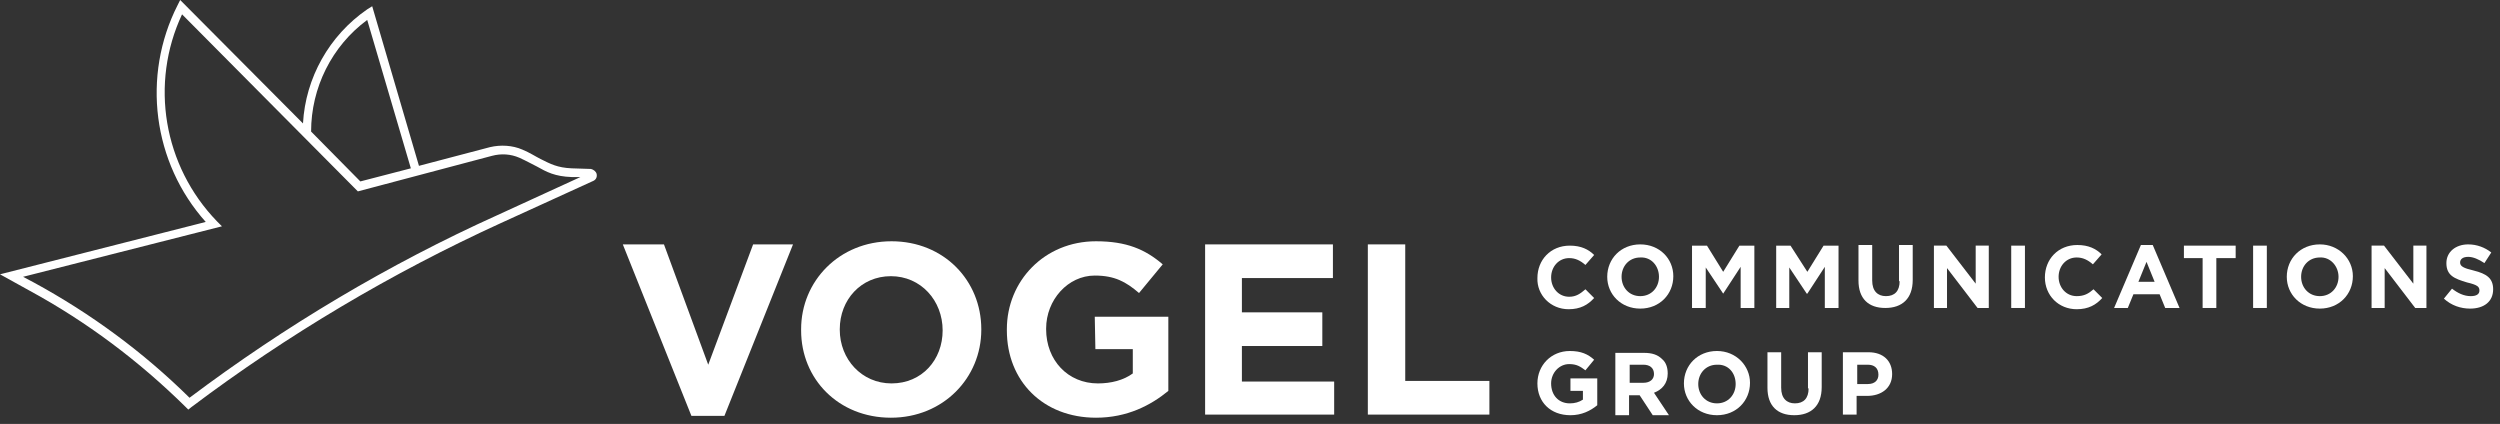 <svg enable-background="new 0 0 401 68" height="68" viewBox="0 0 401 68" width="401" xmlns="http://www.w3.org/2000/svg"><rect x="0" y="0" width="401" height="68" fill="#333333" stroke="none"/><g fill="#fff"><path d="m95.7 27.9c-.1-.4-.5-.7-.9-.8l-3.1-.1c-2.3-.1-3.4-.7-5-1.5-.8-.4-1.7-1-2.9-1.5-1.6-.7-3.5-.8-5.2-.4l-11.4 3-7.5-25.6-.8.5c-6.1 4.2-9.9 11-10.3 18.3l-19.7-19.8-.4.8c-5.8 11.4-4 25.3 4.5 34.8l-33 8.4 4.7 2.6c9.2 5 17.6 11.3 25.1 18.7l.4.4.5-.4c15.4-11.6 32.1-21.5 49.6-29.5l14.9-6.8c.4-.2.6-.6.5-1.1m-36.8-24.7 7 23.8-8.1 2.1-7.9-8c0-7 3.3-13.7 9-17.9m20.9 31.3c-17.5 7.9-34.1 17.8-49.4 29.3-7.4-7.3-15.8-13.5-25-18.5l-1.7-.9 31.9-8.1-.8-.8c-8.6-8.9-10.8-22.1-5.6-33.2l28.2 28.4 21.5-5.7c1.5-.4 3-.3 4.4.3 1.1.5 2 1 2.8 1.4 1.6.9 2.9 1.6 5.6 1.7h1.4z"/><path d="m113.6 58.5-7.1-19.3h-6.6l11 27.5h5.3l11-27.5h-6.4z"/><path d="m143 38.7c-8.4 0-14.5 6.4-14.5 14.1v.2c0 7.8 6 14 14.4 14s14.5-6.4 14.5-14.1v-.1c0-7.8-6-14.1-14.4-14.1m8.2 14.3c0 4.7-3.3 8.5-8.2 8.5-4.8 0-8.3-3.9-8.3-8.6v-.1c0-4.7 3.4-8.5 8.2-8.5s8.3 3.9 8.3 8.7z"/><path d="m175.7 56h6v3.9c-1.5 1.1-3.5 1.6-5.6 1.6-4.8 0-8.3-3.7-8.3-8.7v-.1c0-4.6 3.5-8.5 7.8-8.5 3.2 0 5 1 7.1 2.8l3.8-4.6c-2.8-2.4-5.8-3.7-10.7-3.7-8.3 0-14.3 6.4-14.3 14.1v.2c0 8.1 5.8 14 14.3 14 5 0 8.8-2 11.6-4.3v-11.9h-11.8z"/><path d="m199.2 55.5h12.9v-5.4h-12.9v-5.5h14.6v-5.4h-20.5v27.3h20.7v-5.3h-14.8z"/><path d="m225.4 39.2h-6v27.3h19.5v-5.4h-13.5z"/><path d="m251.6 49.6c1.9 0 3.1-.7 4.1-1.8l-1.4-1.4c-.8.7-1.5 1.2-2.6 1.2-1.7 0-2.9-1.4-2.9-3.1s1.2-3.1 2.9-3.1c1 0 1.8.4 2.6 1.1l1.4-1.6c-.9-.9-2.1-1.5-3.9-1.5-3.1 0-5.2 2.3-5.2 5.2-.1 2.7 2.1 5 5 5"/><path d="m263.1 39.2c-3.1 0-5.3 2.3-5.3 5.2 0 2.8 2.2 5.1 5.3 5.1s5.3-2.3 5.3-5.2c0-2.8-2.2-5.1-5.3-5.1m3 5.2c0 1.7-1.2 3.1-3 3.1s-3-1.4-3-3.1 1.2-3.1 3-3.1c1.8-.1 3 1.4 3 3.1z"/><path d="m276.4 43.6-2.6-4.2h-2.4v10h2.2v-6.5l2.8 4.2 2.8-4.3v6.6h2.2v-10h-2.4z"/><path d="m289.9 43.6-2.7-4.2h-2.3v10h2.1v-6.5l2.8 4.2h.1l2.8-4.3v6.6h2.2v-10h-2.4z"/><path d="m304.7 45.1c0 1.6-.8 2.4-2.2 2.4-1.3 0-2.2-.8-2.2-2.5v-5.7h-2.2v5.7c0 2.9 1.6 4.4 4.3 4.4s4.4-1.5 4.4-4.5v-5.6h-2.2v5.8z"/><path d="m316.9 45.5-4.7-6.1h-2v10h2.1v-6.4l4.9 6.4h1.8v-10h-2.1z"/><path d="m322.6 39.4h2.2v10h-2.2z"/><path d="m333.1 47.5c-1.7 0-2.9-1.4-2.9-3.1s1.2-3.1 2.9-3.1c1 0 1.8.4 2.6 1.1l1.4-1.6c-.9-.9-2.1-1.5-3.9-1.5-3.1 0-5.2 2.3-5.2 5.2s2.2 5.1 5.1 5.1c1.9 0 3.1-.7 4.1-1.8l-1.4-1.4c-.8.7-1.5 1.1-2.7 1.1"/><path d="m343.4 39.3-4.3 10.1h2.2l.9-2.2h4.2l.9 2.2h2.3l-4.3-10.1zm-.4 5.9 1.3-3.2 1.3 3.2z"/><path d="m350.3 41.4h3v8h2.2v-8h3.1v-2h-8.3z"/><path d="m361.4 39.4h2.2v10h-2.2z"/><path d="m372.1 39.2c-3.1 0-5.3 2.3-5.3 5.2 0 2.8 2.2 5.1 5.3 5.1s5.3-2.3 5.3-5.2c0-2.8-2.3-5.1-5.3-5.1m3 5.2c0 1.7-1.2 3.1-3 3.1s-3-1.4-3-3.1 1.2-3.1 3-3.1c1.7-.1 3 1.4 3 3.1z"/><path d="m387.1 45.5-4.7-6.1h-2v10h2.1v-6.4l4.9 6.4h1.8v-10h-2.1z"/><path d="m396.8 43.4c-1.7-.4-2.2-.7-2.2-1.3 0-.5.4-.9 1.3-.9.8 0 1.7.4 2.6 1l1.1-1.7c-1-.8-2.3-1.3-3.7-1.3-2 0-3.5 1.2-3.5 3 0 2 1.3 2.5 3.3 3.1 1.7.4 2 .7 2 1.3s-.5.9-1.4.9c-1.1 0-2.1-.5-3-1.2l-1.3 1.6c1.2 1.1 2.7 1.6 4.2 1.6 2.2 0 3.7-1.1 3.7-3.1 0-1.8-1.1-2.5-3.1-3"/><path d="m251.7 62.7h2.2v1.4c-.6.4-1.3.6-2.1.6-1.8 0-3-1.3-3-3.2 0-1.7 1.3-3.1 2.9-3.1 1.2 0 1.8.4 2.6 1l1.4-1.7c-1-.9-2.1-1.4-3.9-1.4-3 0-5.2 2.3-5.2 5.2 0 3 2.1 5.1 5.3 5.1 1.8 0 3.2-.7 4.3-1.6v-4.3h-4.3v2z"/><path d="m267.5 59.9c0-1-.3-1.8-.9-2.3-.7-.7-1.6-1-2.9-1h-4.6v10h2.2v-3.2h1.7l2.1 3.2h2.6l-2.4-3.6c1.3-.5 2.2-1.5 2.2-3.1m-2.2.1c0 .8-.6 1.4-1.7 1.4h-2.2v-2.9h2.2c1 0 1.7.5 1.7 1.5z"/><path d="m275.4 56.3c-3.1 0-5.3 2.3-5.3 5.2 0 2.8 2.2 5.1 5.3 5.1s5.3-2.3 5.3-5.2c0-2.7-2.2-5.1-5.3-5.1m3 5.3c0 1.7-1.2 3.1-3 3.1s-3-1.4-3-3.1 1.2-3.1 3-3.1c1.8-.1 3 1.3 3 3.1z"/><path d="m290.1 62.3c0 1.6-.8 2.4-2.2 2.4-1.3 0-2.2-.8-2.2-2.5v-5.7h-2.2v5.7c0 2.9 1.6 4.4 4.3 4.4s4.4-1.5 4.4-4.5v-5.6h-2.2v5.8z"/><path d="m299.7 56.5h-4.1v10h2.2v-3h1.7c2.2 0 4-1.2 4-3.5 0-2.1-1.4-3.5-3.8-3.5m1.6 3.6c0 .9-.6 1.5-1.7 1.5h-1.7v-3.1h1.7c1 0 1.7.5 1.7 1.6z"/></g></svg>